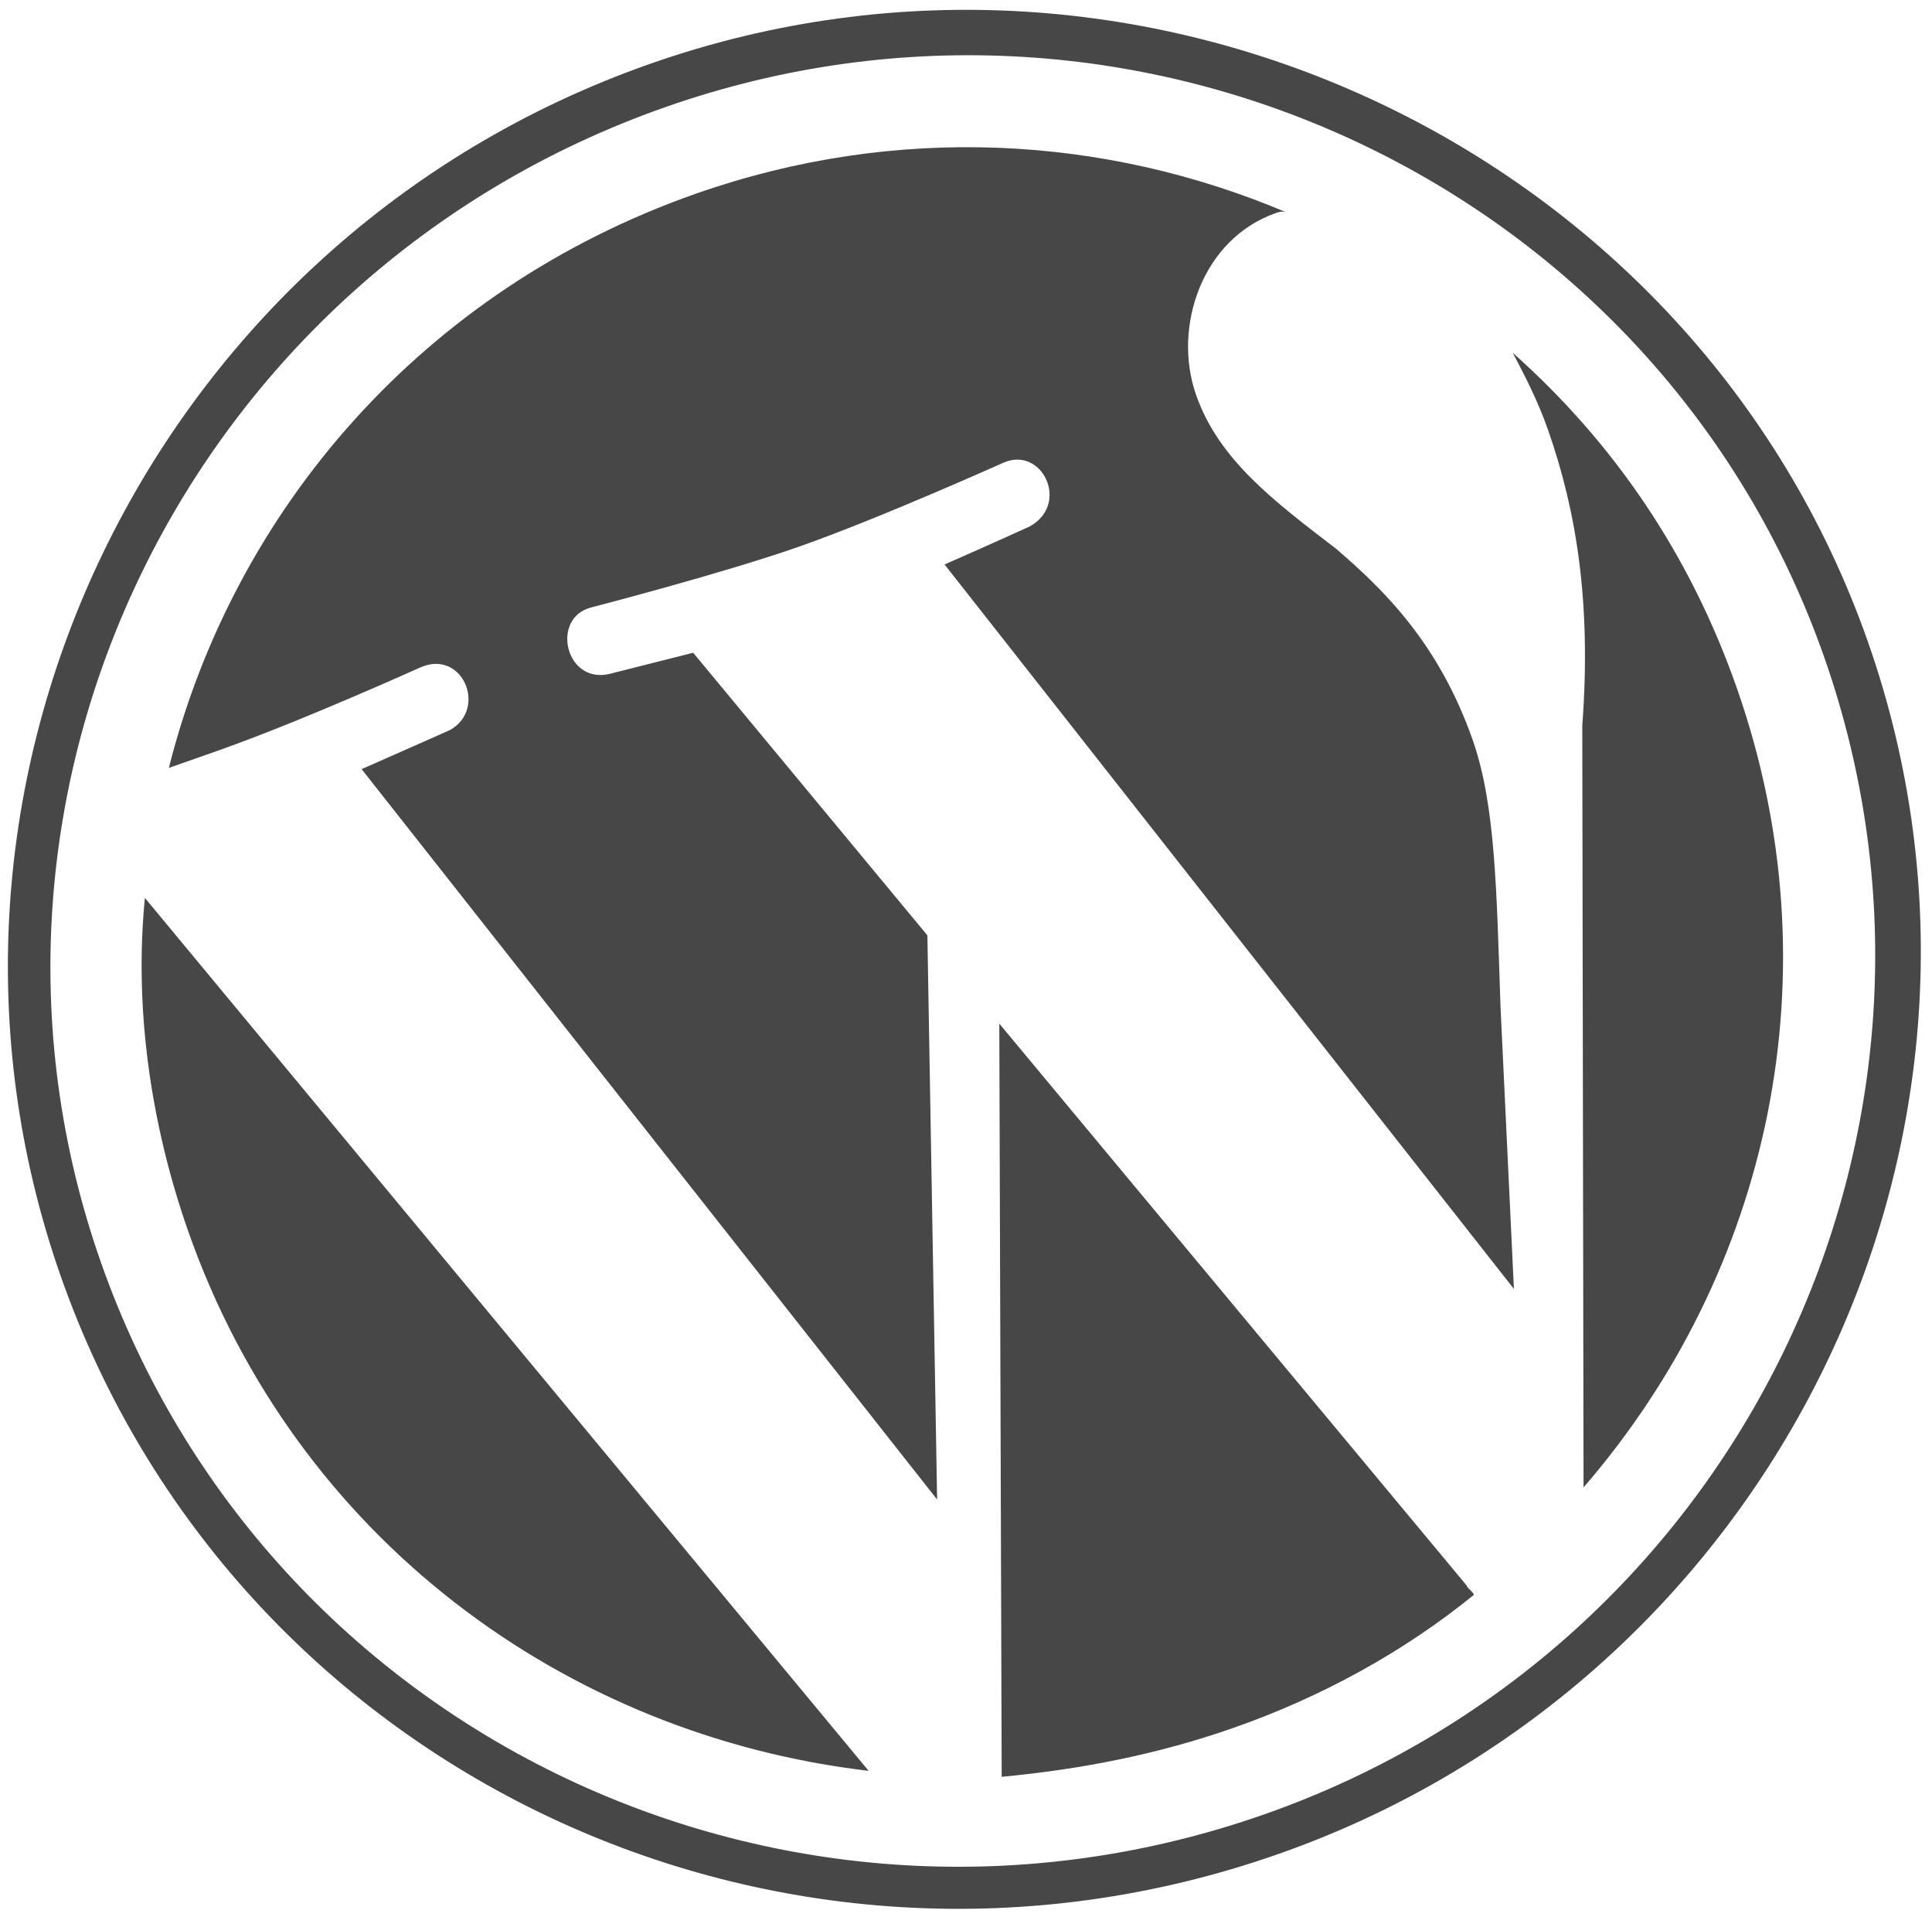 <svg width="122" height="121" viewBox="0 0 122 121" fill="none" xmlns="http://www.w3.org/2000/svg">
<path d="M9.15 56.688C8.469 63.581 9.488 70.901 11.887 77.737C18.685 97.106 35.717 109.555 54.851 111.796L9.15 56.688ZM92.994 46.71C94.433 50.812 94.502 56.162 94.751 63.497L95.598 81.371L59.647 35.636C62.558 34.359 65.009 33.243 65.009 33.243C67.61 31.818 65.79 28.106 63.339 29.222C63.339 29.222 55.527 32.732 50.465 34.508C45.633 36.204 37.341 38.347 37.341 38.347C34.73 39.008 35.71 43.27 38.55 42.529C38.55 42.529 41.161 41.869 43.772 41.209L58.562 59.051L59.176 94.667L22.835 48.557C25.746 47.279 28.427 46.083 28.427 46.083C30.798 44.739 29.208 40.946 26.527 42.142C26.527 42.142 18.945 45.572 13.653 47.429C12.733 47.752 11.813 48.075 10.662 48.479C14.766 32.194 26.682 18.286 43.938 12.23C56.592 7.788 69.775 8.536 81.317 13.442C81.007 13.295 80.777 13.376 80.547 13.457C75.945 15.072 74.014 20.613 75.533 24.942C76.973 29.044 80.473 31.654 84.364 34.639C87.324 37.183 90.834 40.558 92.994 46.71ZM63.103 64.624L92.603 100.081C92.683 100.309 92.993 100.456 93.073 100.684C88.652 104.284 83.45 107.133 77.928 109.071C73.096 110.767 68.255 111.699 63.254 112.174L63.103 64.624ZM95.529 22.275C101.92 27.965 106.709 34.986 109.669 43.417C115.987 61.418 111.762 80.304 99.996 93.903L99.916 45.816C100.507 37.931 99.508 32.139 97.749 27.126C97.109 25.303 96.319 23.789 95.529 22.275ZM117.951 40.51C107.074 9.521 72.349 -6.956 41.059 4.027C9.538 15.09 -7.043 49.574 3.834 80.564C14.791 111.781 49.207 128.11 80.727 117.047C112.017 106.064 128.908 71.727 117.951 40.51ZM115.19 41.479C125.667 71.329 109.757 104.042 79.847 114.54C49.708 125.119 16.842 109.525 6.365 79.675C-4.032 50.053 11.878 17.34 42.018 6.761C71.928 -3.737 104.793 11.857 115.19 41.479Z" fill="#474747"/>
</svg>
